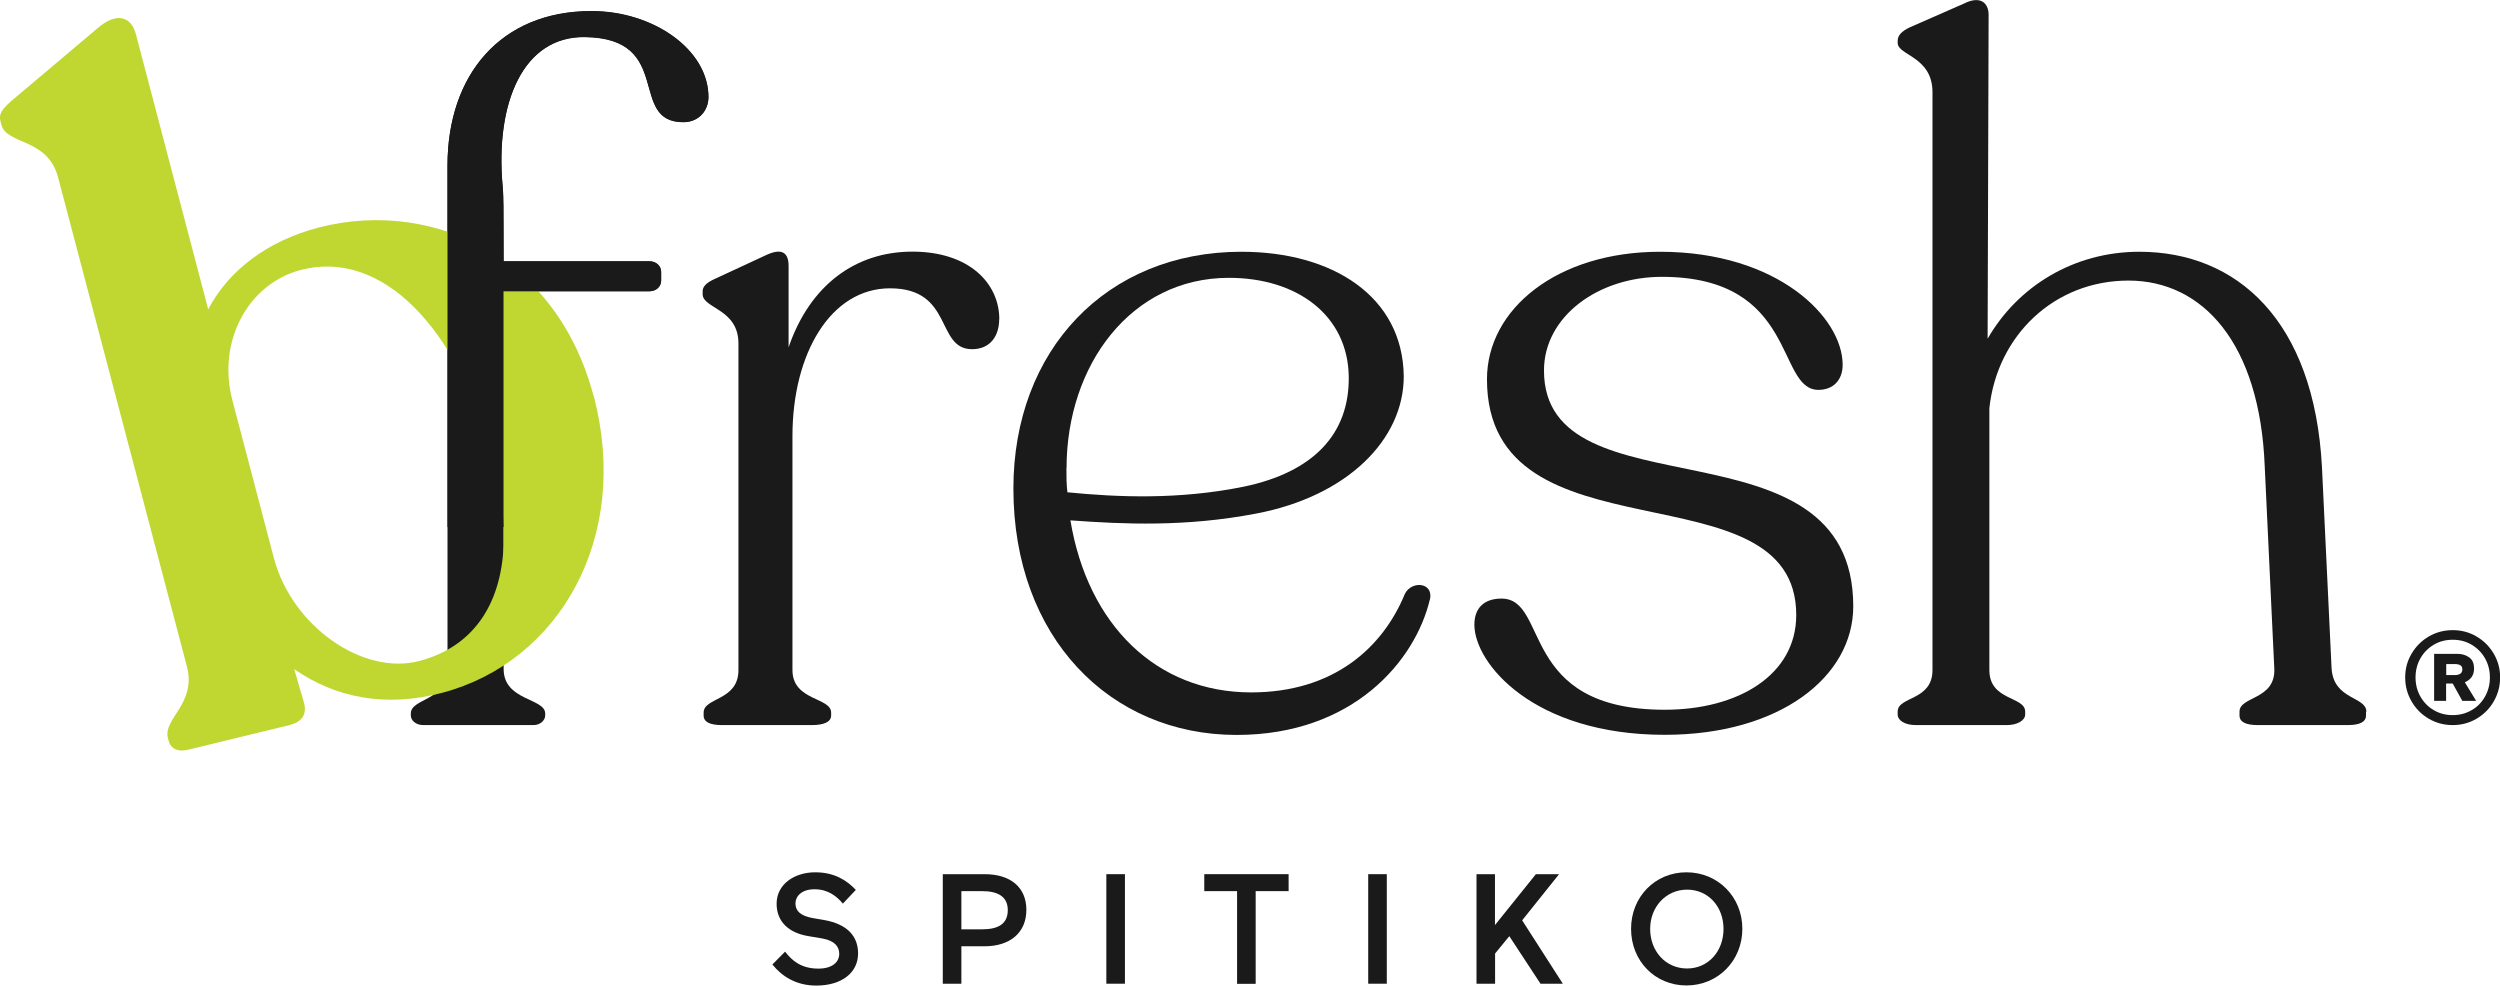 <?xml version="1.0" encoding="UTF-8"?>
<svg id="Layer_1" data-name="Layer 1" xmlns="http://www.w3.org/2000/svg" viewBox="0 0 200.39 79">
  <defs>
    <style>
      .cls-1 {
        fill: #bfd730;
      }

      .cls-2 {
        fill: #1a1a1a;
      }
    </style>
  </defs>
  <path class="cls-2" d="M47.41.88c-7.28,0-11.54,5.11-11.54,12.39v40.36c0,2.56-2.94,2.32-2.94,3.56v.16c0,.39.39.77,1.01.77h8.83c.54,0,.93-.39.93-.77v-.16c0-1.24-3.33-1.01-3.33-3.56v-30.29h11.7c.54,0,.93-.39.93-.85v-.7c0-.46-.39-.85-.93-.85h-11.7v-4.43c0-.51-.03-1.01-.07-1.52-.63-6.74,1.63-12.1,6.58-12.03,7.2.08,3.41,6.82,7.9,6.82,1.24,0,2.01-.93,2.01-2.01,0-3.8-4.42-6.89-9.37-6.89Z"/>
  <g>
    <path class="cls-2" d="M61.91,77.31l1.02-1.03c.54.7,1.27,1.36,2.67,1.36,1.12,0,1.67-.53,1.67-1.19,0-.56-.35-1.05-1.38-1.23l-1.07-.18c-1.61-.26-2.57-1.17-2.57-2.6,0-1.57,1.43-2.52,3.1-2.52,1.56,0,2.55.67,3.25,1.41l-1.04,1.1c-.49-.59-1.19-1.15-2.27-1.15s-1.53.6-1.53,1.13c0,.59.38,1,1.39,1.18l.88.15c1.88.33,2.75,1.29,2.75,2.69,0,1.48-1.24,2.57-3.36,2.57-1.63,0-2.77-.77-3.5-1.68Z"/>
    <path class="cls-2" d="M75.57,70.07h3.35c2.05,0,3.35,1.03,3.35,2.86s-1.31,2.92-3.35,2.92h-1.86v3h-1.49v-8.78ZM78.73,74.49c1.25,0,2.05-.41,2.05-1.54,0-1.07-.78-1.52-2.05-1.52h-1.67v3.06h1.67Z"/>
    <path class="cls-2" d="M88.68,70.07h1.49v8.78h-1.49v-8.78Z"/>
    <path class="cls-2" d="M99.17,71.43h-2.64v-1.36h6.76v1.36h-2.64v7.43h-1.49v-7.43Z"/>
    <path class="cls-2" d="M109.67,70.07h1.49v8.78h-1.49v-8.78Z"/>
    <path class="cls-2" d="M118.34,70.07h1.49v4.08l3.28-4.08h1.86l-2.96,3.7,3.26,5.08h-1.79l-2.5-3.81-1.14,1.39v2.42h-1.49v-8.78Z"/>
    <path class="cls-2" d="M130.74,74.45c0-2.56,1.92-4.53,4.44-4.53s4.48,1.97,4.48,4.53-1.96,4.54-4.48,4.54-4.44-1.96-4.44-4.54ZM135.23,77.63c1.69,0,2.92-1.37,2.92-3.17s-1.23-3.15-2.92-3.15-2.96,1.38-2.96,3.15,1.23,3.17,2.96,3.17Z"/>
  </g>
  <path class="cls-2" d="M80.09,25.59c0,1.32-.7,2.4-2.17,2.4-2.94,0-1.47-4.88-6.58-4.88-4.73,0-7.82,5.19-7.82,11.85v18.75c0,2.48,3.1,2.17,3.1,3.41v.23c0,.54-.62.77-1.55.77h-7.2c-.93,0-1.47-.23-1.47-.77v-.23c0-1.24,2.79-.93,2.79-3.41v-26.18c0-2.79-2.87-2.79-2.87-3.95v-.23c0-.39.31-.7,1.01-1.01l4.18-1.94c1.24-.54,1.7-.08,1.7.93v6.51c1.7-4.96,5.34-7.67,9.92-7.67s6.97,2.56,6.97,5.42Z"/>
  <path class="cls-2" d="M114.61,48.06c-1.16,4.88-6.12,10.85-15.49,10.85-10.15,0-17.89-7.82-17.89-19.75,0-11.08,7.44-18.98,18.28-18.98,7.28,0,12.94,3.56,13.01,9.99,0,5.04-4.49,9.61-11.85,11-5.65,1.08-10.61.85-14.87.54,1.39,8.37,6.89,13.79,14.49,13.79,6.58,0,10.54-3.56,12.32-7.9.54-1.08,2.32-.93,2.01.46ZM85.48,37.52c0,.7,0,1.32.08,1.94,3.95.39,8.91.62,14.18-.46,5.5-1.16,8.44-4.18,8.37-8.83-.08-4.88-4.11-7.9-9.61-7.9-7.82,0-13.01,6.97-13.01,15.26Z"/>
  <path class="cls-2" d="M118.18,50.07c0-1.32.77-2.09,2.17-2.09,3.87,0,1.32,8.91,13.09,8.91,5.89,0,10.54-2.79,10.54-7.59,0-12.24-24.79-3.95-24.79-18.9,0-5.65,5.65-10.22,13.87-10.22,9.45,0,14.64,5.27,14.64,9.06,0,1.24-.77,2.01-1.94,2.01-3.41,0-1.63-9.06-12.55-9.06-5.11,0-9.45,3.18-9.45,7.51,0,11.85,24.79,3.41,24.79,18.9,0,5.65-5.89,10.3-15.11,10.3-10.53,0-15.26-5.73-15.26-8.83Z"/>
  <path class="cls-2" d="M189.65,57.04v.31c0,.54-.54.77-1.47.77h-7.2c-.93,0-1.47-.23-1.47-.77v-.31c0-1.24,2.87-.93,2.79-3.41l-.77-16.27c-.39-9.84-4.96-14.87-10.92-14.87s-10.53,4.42-11.15,10.23v20.99c0,2.48,2.87,2.09,2.87,3.33v.23c0,.47-.62.85-1.47.85h-7.28c-.93,0-1.47-.39-1.47-.85v-.23c0-1.24,2.79-.85,2.79-3.33V7.39c0-2.87-2.79-2.94-2.79-3.95v-.15c0-.46.31-.77.93-1.08l4.42-1.94c1.24-.62,1.94-.08,1.94.93l-.08,25.95c2.4-4.18,6.89-6.97,12.16-6.97,7.82,0,14.02,5.5,14.64,17.27l.77,16.11c.15,2.56,2.79,2.25,2.79,3.49Z"/>
  <path class="cls-2" d="M198.51,51.02c.58.34,1.04.8,1.38,1.38s.51,1.21.51,1.9-.17,1.33-.51,1.92-.8,1.05-1.38,1.39c-.58.34-1.21.51-1.91.51s-1.34-.17-1.92-.51c-.58-.34-1.04-.8-1.38-1.39s-.51-1.22-.51-1.92.17-1.32.51-1.9.8-1.04,1.38-1.38c.58-.34,1.22-.51,1.92-.51s1.33.17,1.91.51ZM198.12,56.92c.46-.26.81-.63,1.07-1.09.26-.46.39-.97.39-1.53s-.13-1.07-.39-1.53c-.26-.46-.62-.82-1.07-1.09s-.96-.4-1.52-.4-1.07.13-1.52.4c-.45.27-.81.63-1.07,1.09s-.39.97-.39,1.53.13,1.07.39,1.53c.26.46.62.83,1.07,1.09.45.27.96.4,1.52.4s1.06-.13,1.52-.4ZM198.11,54.28c-.14.18-.32.32-.54.41l.91,1.49h-1.11l-.77-1.39h-.53v1.39h-.96v-3.77h1.87c.37,0,.69.1.95.29.26.19.38.49.38.9,0,.27-.07.5-.2.68ZM196.08,53.24v.87h.72c.17,0,.3-.04.41-.11.1-.07.16-.18.16-.34s-.05-.27-.15-.33c-.1-.06-.24-.1-.42-.1h-.71Z"/>
  <path class="cls-1" d="M47.58,31.75c-1.09-4.15-3.14-7.38-5.73-9.7l-2.21-.1v-1.57c-4.2-2.68-9.33-3.39-14.14-2.13-4.03,1.06-7.17,3.4-8.81,6.55L10.9,2.77c-.41-1.57-1.65-1.72-3.02-.56L1.15,7.89c-.98.82-1.28,1.21-1.1,1.89l.06.22c.43,1.64,3.7,1.02,4.55,4.23l10.32,39.19c.79,2.99-1.93,4.18-1.52,5.75l.06.22c.18.67.8.91,1.62.69l8.1-1.97c.97-.26,1.38-.84,1.12-1.81l-.78-2.67c3.32,2.32,7.36,3.09,11.84,1.91,9.41-2.48,15.16-12.45,12.17-23.8ZM33.62,52.98c-4.55,1.2-10.24-2.81-11.67-8.26l-3.32-12.62c-1.26-4.78,1.29-9.36,5.47-10.46,6.42-1.69,12.6,4.5,15.41,15.18.51,1.94.79,3.73.86,5.38v1.5c-.21,4.91-2.57,8.18-6.75,9.28Z"/>
  <path class="cls-2" d="M40.36,23.35h11.7c.54,0,.93-.39.93-.85v-.7c0-.46-.39-.85-.93-.85h-11.7s-.01-5.25-.09-6.14c-.57-6.64,1.7-11.9,6.6-11.83,7.2.08,3.41,6.82,7.9,6.82,1.24,0,2.01-.93,2.01-2.01,0-3.8-4.42-6.89-9.37-6.89-7.28,0-11.54,5.11-11.54,12.39v28.95h4.49v-18.87Z"/>
</svg>